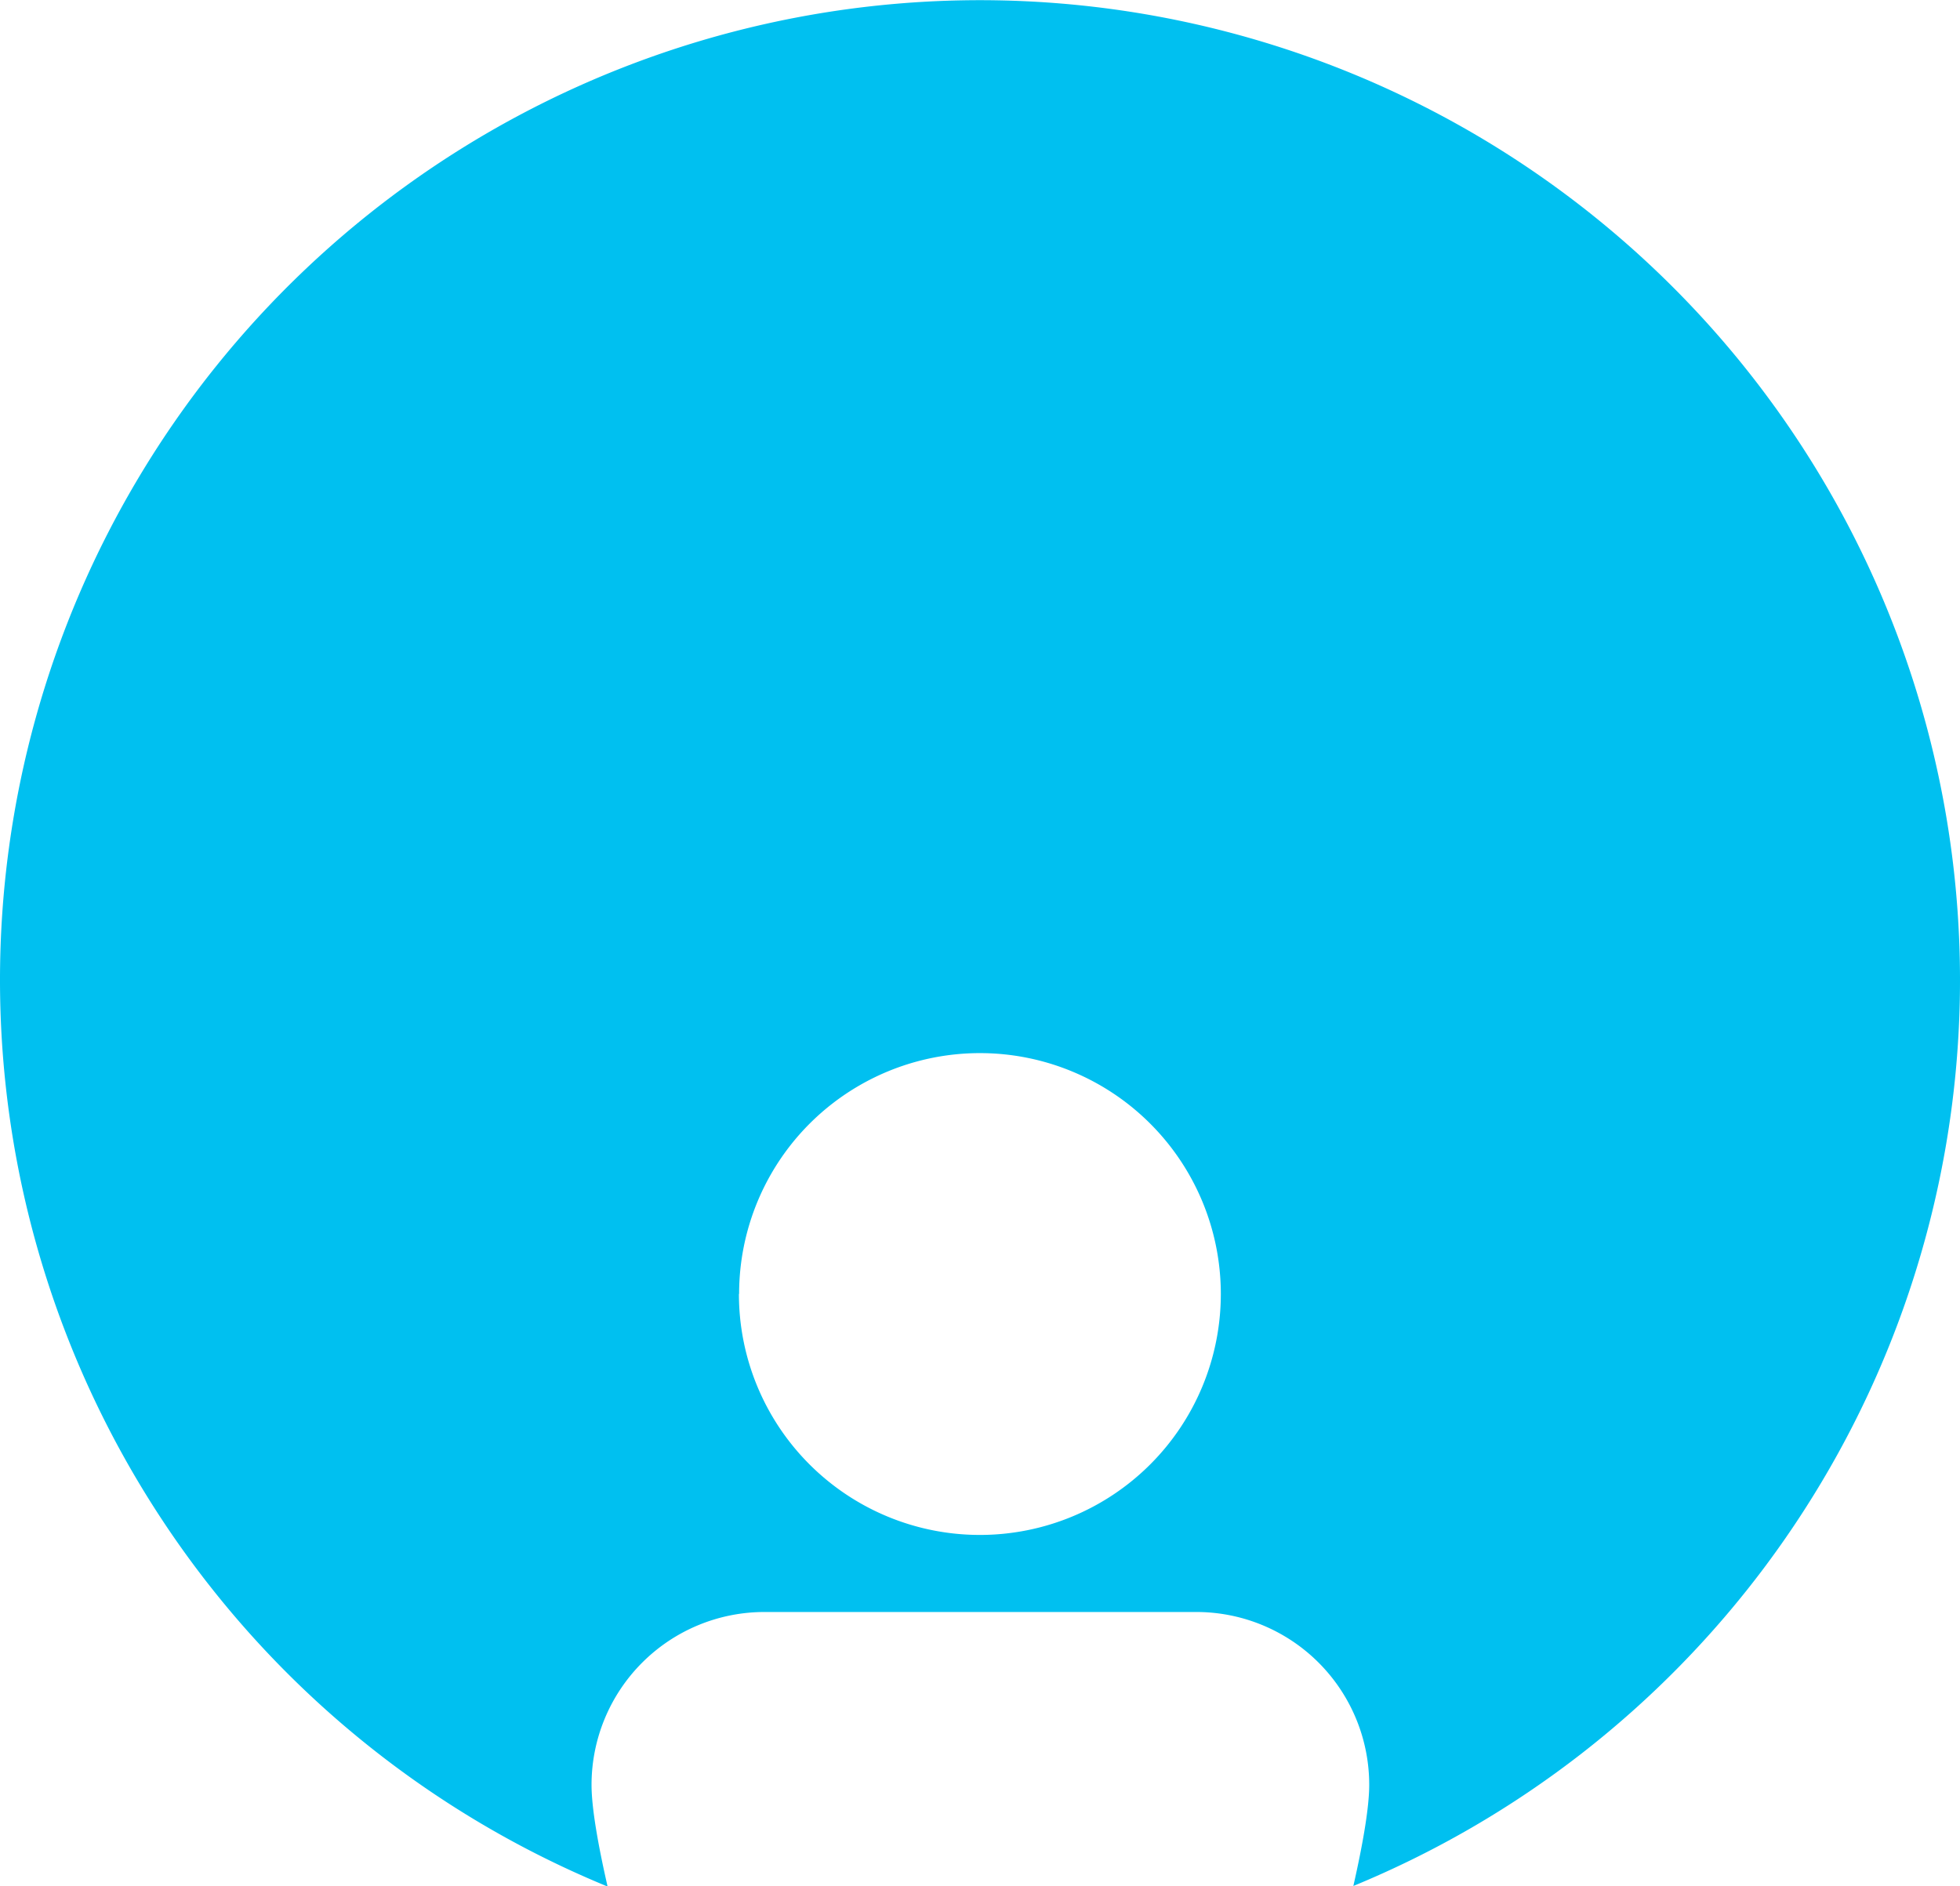 <svg xmlns="http://www.w3.org/2000/svg" viewBox="0 0 310 298.4"><defs><style>.cls-1{fill:#00c0f0;}</style></defs><g id="Livello_2" data-name="Livello 2"><g id="_2_banner_home_copia_4" data-name="2 banner home copia 4"><path class="cls-1" d="M0,155A155,155,0,1,1,214.05,298.34c1.52-6.69,2.51-12.44,2.51-16A27.34,27.34,0,0,0,189.21,255h-68.3a27.35,27.35,0,0,0-27.35,27.35c0,3.57,1,9.35,2.54,16.08A155.06,155.06,0,0,1,0,155m116.87,49.69A38.11,38.11,0,1,0,155,166.59a38.09,38.09,0,0,0-38.1,38.09"/></g></g></svg>
